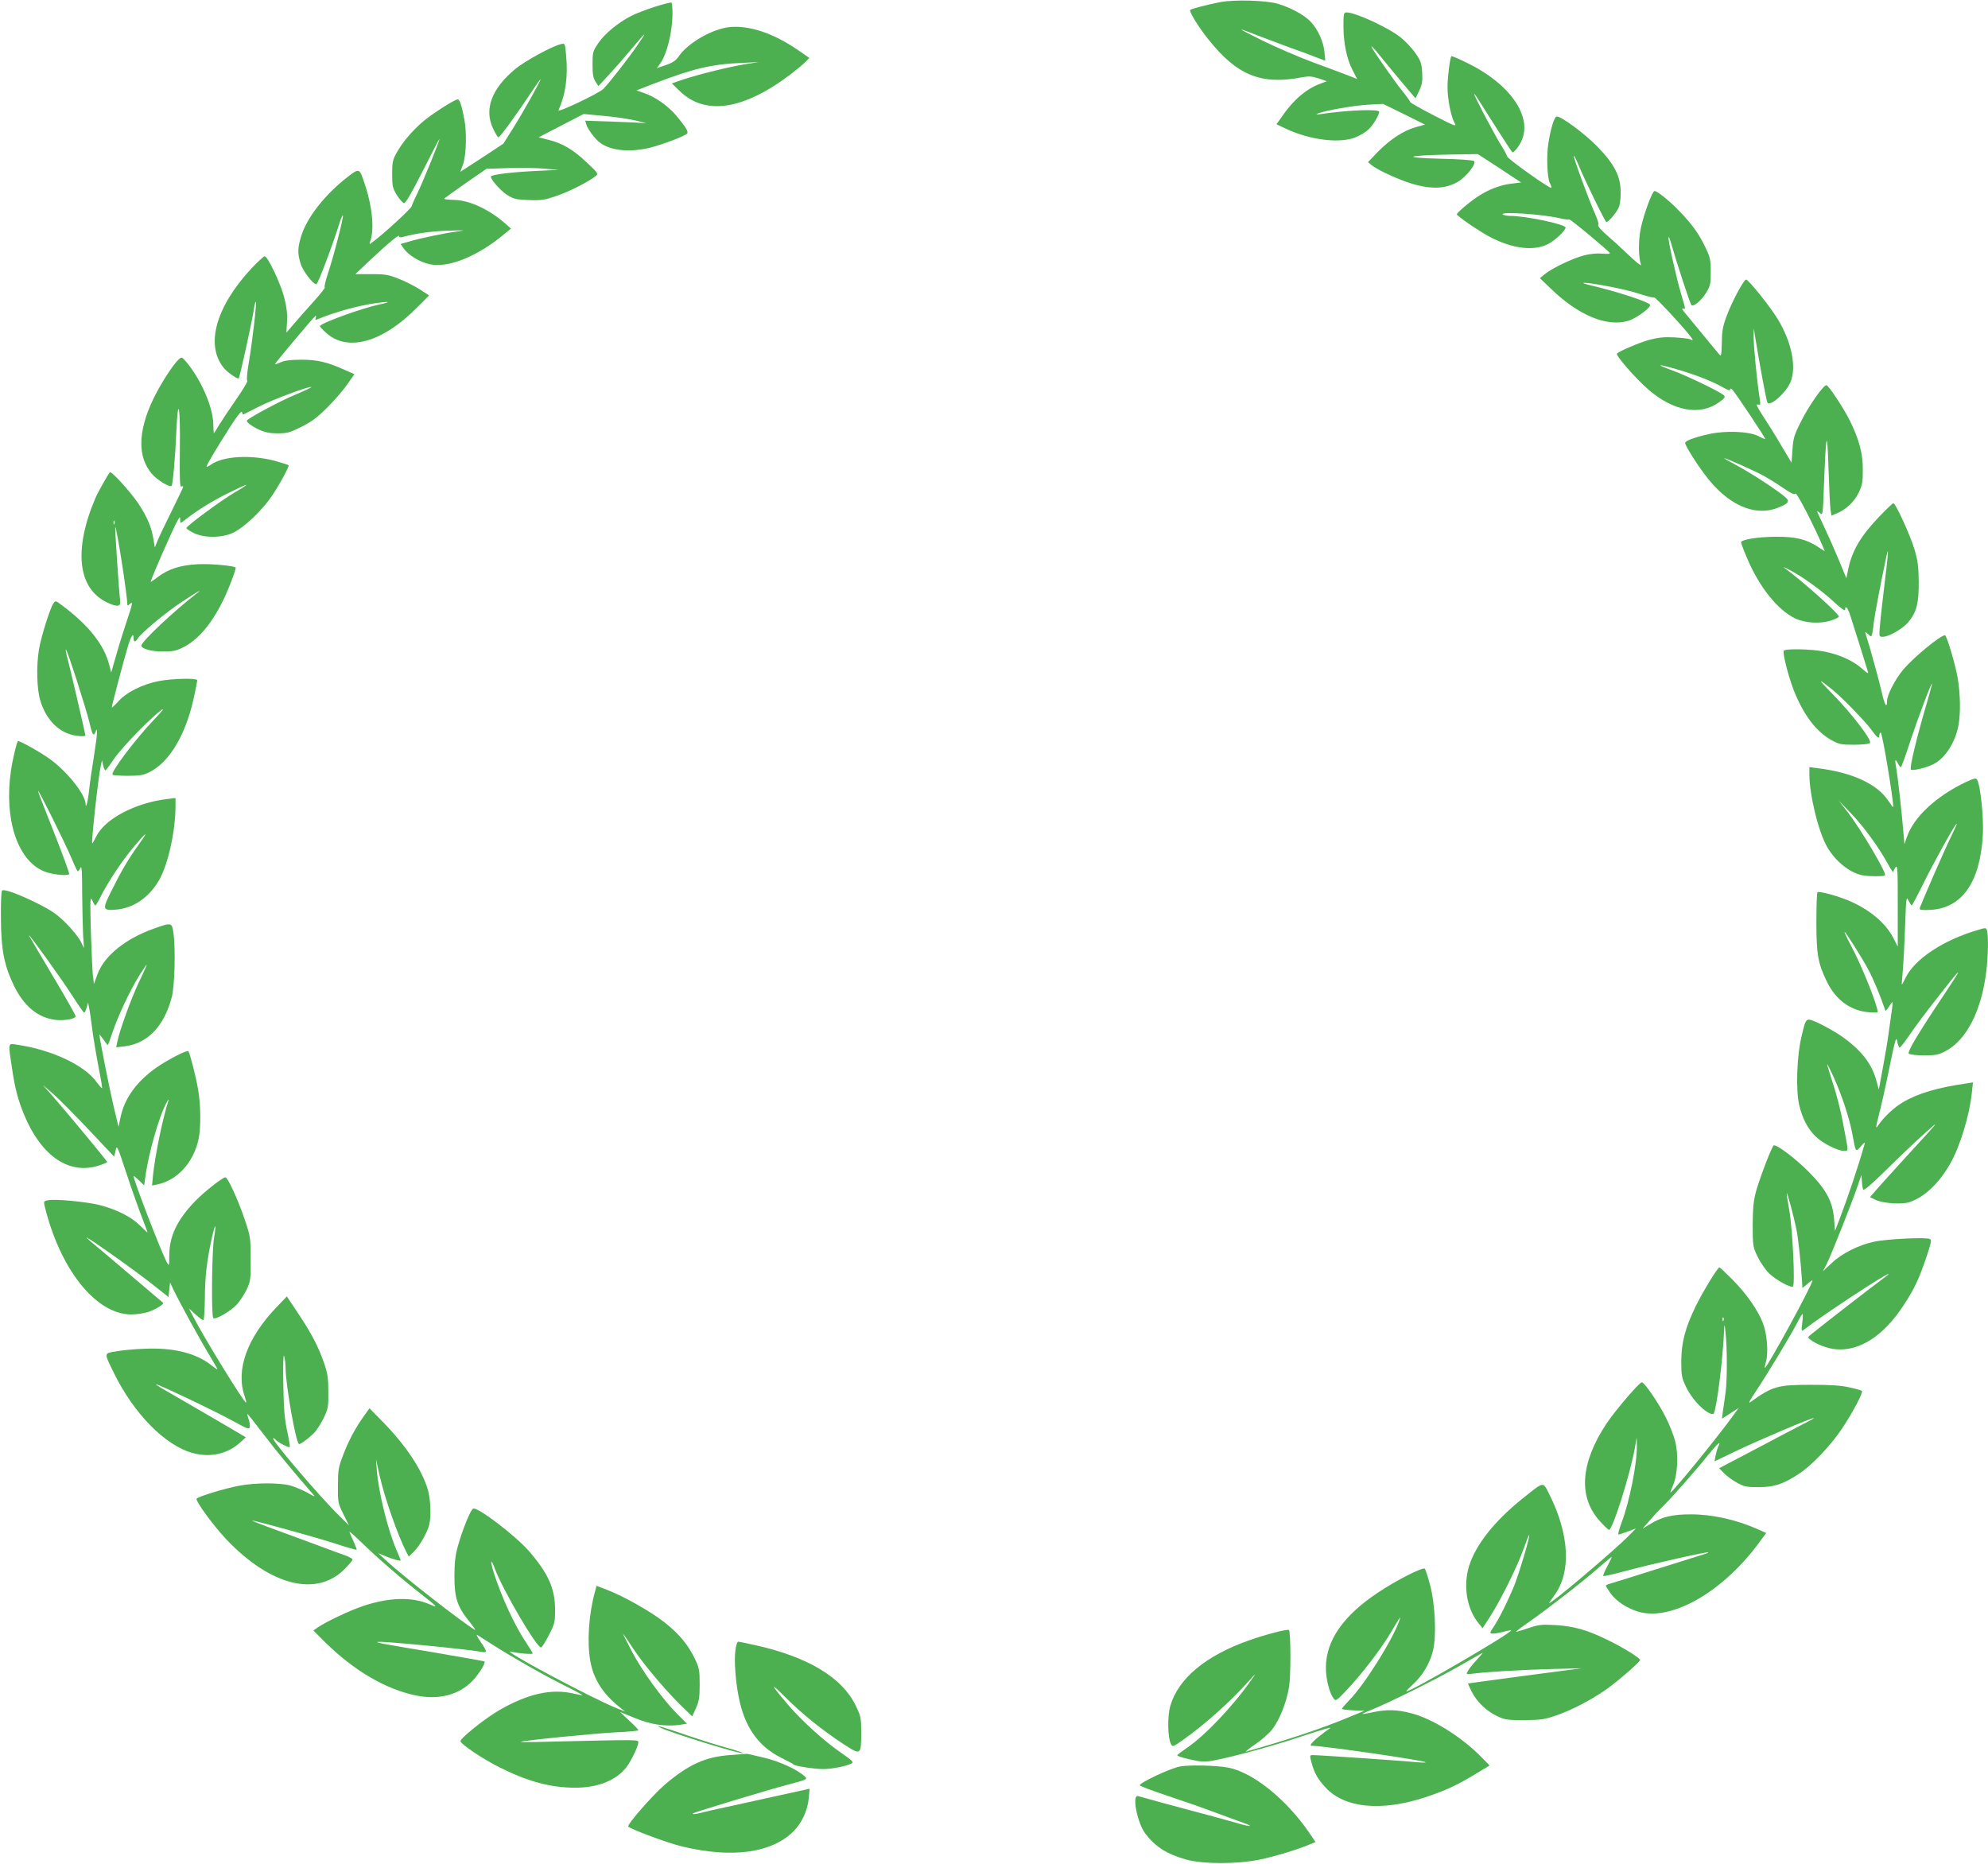 <?xml version="1.0" standalone="no"?>
<!DOCTYPE svg PUBLIC "-//W3C//DTD SVG 20010904//EN"
 "http://www.w3.org/TR/2001/REC-SVG-20010904/DTD/svg10.dtd">
<svg version="1.0" xmlns="http://www.w3.org/2000/svg"
 width="1280pt" height="1200pt" viewBox="0 0 1280 1200"
 preserveAspectRatio="xMidYMid meet">
<g transform="translate(0,1200) scale(0.1,-0.1)"
fill="#4caf50" stroke="none">
<path d="M7855 11986 c-83 -16 -185 -43 -192 -50 -9 -8 56 -114 117 -189 184
-232 339 -295 601 -245 48 9 66 7 110 -7 l52 -18 -45 -17 c-89 -33 -174 -107
-246 -213 l-33 -47 63 -30 c159 -74 354 -96 453 -51 28 12 63 34 78 49 28 27
67 91 67 112 0 19 -197 12 -380 -15 -27 -4 -30 -3 -14 4 42 19 231 52 324 57
l95 5 135 -66 135 -67 -60 -17 c-79 -22 -165 -79 -244 -159 l-63 -66 23 -19
c44 -36 203 -107 289 -128 109 -28 191 -22 264 19 56 32 124 118 107 135 -6 6
-101 13 -218 15 -254 7 -223 21 57 27 l185 3 140 -91 139 -92 -59 -7 c-73 -8
-150 -37 -221 -84 -61 -41 -141 -110 -134 -116 46 -41 153 -112 216 -145 144
-75 280 -91 372 -44 45 23 112 87 112 106 0 21 -257 75 -357 75 -23 0 -45 5
-48 10 -12 19 255 1 367 -25 31 -7 59 -11 62 -8 5 5 249 -198 261 -216 3 -6
-17 -7 -48 -4 -33 3 -77 -1 -117 -11 -72 -18 -208 -83 -255 -122 l-30 -25 73
-70 c176 -170 358 -245 494 -205 56 16 157 92 141 106 -25 22 -214 83 -373
121 -41 9 -65 18 -54 18 47 2 275 -42 357 -70 49 -16 92 -27 97 -24 8 5 201
-204 238 -256 15 -21 14 -22 -4 -14 -10 5 -58 10 -105 13 -67 3 -104 -1 -163
-17 -61 -17 -186 -70 -205 -87 -11 -10 117 -158 201 -231 162 -141 334 -172
458 -82 36 26 40 33 29 44 -24 23 -240 127 -334 161 -113 41 -95 43 39 4 115
-33 230 -79 293 -116 28 -16 43 -20 43 -12 0 9 4 8 15 -2 18 -18 215 -313 211
-317 -1 -1 -22 7 -46 20 -62 30 -209 36 -317 12 -92 -20 -153 -43 -153 -57 0
-16 68 -126 128 -205 142 -191 314 -270 464 -214 73 28 84 42 55 68 -43 40
-213 151 -307 202 -52 28 -92 51 -88 51 10 0 156 -64 228 -100 36 -18 101 -57
144 -87 59 -40 81 -51 87 -41 7 11 123 -215 177 -344 l11 -27 -47 30 c-75 48
-142 64 -267 63 -114 0 -225 -18 -225 -36 0 -5 17 -51 39 -102 76 -182 195
-332 308 -387 64 -31 163 -37 232 -14 28 9 51 20 51 25 0 19 -232 227 -350
313 -14 10 2 4 35 -14 83 -43 205 -132 286 -207 43 -40 69 -58 69 -48 0 33 17
14 33 -36 15 -45 95 -301 114 -363 4 -15 -5 -10 -37 19 -56 51 -149 93 -244
111 -88 17 -252 20 -261 5 -9 -14 30 -166 65 -256 63 -158 144 -265 242 -319
48 -27 62 -30 145 -30 54 0 97 5 103 11 16 16 -120 194 -247 322 -92 93 -91
99 2 24 60 -47 215 -207 252 -258 39 -54 53 -65 53 -40 0 8 4 17 9 20 9 6 81
-422 81 -481 0 -3 -15 17 -33 43 -73 108 -233 181 -454 208 l-53 7 0 -46 c0
-134 59 -374 116 -471 52 -89 142 -162 223 -179 35 -8 141 -9 148 -1 13 12
-154 294 -237 403 l-61 78 80 -83 c83 -86 181 -222 238 -327 18 -33 33 -55 33
-49 0 5 7 19 15 30 13 17 14 -11 14 -246 l0 -265 -29 57 c-51 99 -160 188
-298 244 -75 30 -182 58 -190 49 -4 -4 -7 -91 -7 -193 0 -208 11 -266 67 -381
57 -118 152 -188 268 -198 33 -3 60 -3 60 0 0 41 -100 293 -170 425 -27 50
-46 92 -44 92 8 0 109 -161 152 -240 34 -63 81 -177 107 -255 5 -18 8 -16 27
13 11 18 22 32 23 30 3 -3 -1 -35 -26 -208 -5 -41 -22 -138 -36 -215 l-26
-140 -17 62 c-31 113 -110 208 -248 298 -39 24 -98 57 -132 72 -74 32 -71 34
-101 -92 -30 -124 -37 -344 -15 -438 20 -86 54 -152 103 -201 43 -44 144 -96
185 -96 32 0 32 -17 -7 186 -13 73 -42 185 -64 250 -21 66 -38 120 -36 122 1
1 19 -35 40 -80 53 -116 102 -265 121 -366 23 -125 21 -122 56 -82 20 24 28
29 24 15 -39 -137 -107 -341 -162 -485 l-29 -75 -6 76 c-9 114 -51 191 -164
305 -88 88 -209 179 -225 169 -12 -8 -85 -197 -112 -290 -18 -66 -22 -105 -23
-220 0 -136 1 -142 31 -205 17 -36 50 -84 73 -107 44 -43 139 -96 155 -86 15
10 -2 366 -23 488 -11 60 -18 111 -17 113 4 4 43 -140 61 -226 13 -58 30 -221
38 -346 l2 -39 33 27 c17 15 32 25 32 22 0 -27 -297 -572 -307 -563 -1 2 2 21
8 43 16 55 6 179 -20 244 -31 83 -106 190 -195 280 -44 44 -82 80 -85 80 -12
0 -106 -155 -153 -250 -68 -141 -92 -232 -93 -355 0 -92 3 -106 31 -165 32
-67 96 -140 145 -166 15 -8 30 -10 33 -6 19 32 60 356 67 542 2 40 3 38 9 -20
11 -92 11 -303 1 -380 -5 -36 -12 -90 -17 -120 l-7 -54 24 15 c13 9 37 24 54
35 l30 19 -33 -45 c-97 -136 -394 -500 -407 -500 -2 0 6 21 17 47 29 65 36
196 14 283 -9 36 -36 106 -61 155 -45 91 -137 225 -154 225 -16 0 -169 -179
-227 -265 -169 -255 -184 -475 -42 -630 27 -30 53 -55 58 -55 23 0 134 352
165 520 l13 75 1 -54 c2 -112 -46 -355 -98 -494 -16 -42 -25 -77 -20 -77 5 0
32 9 61 20 l51 19 -39 -40 c-91 -95 -540 -474 -519 -438 5 8 19 28 31 45 112
148 100 394 -31 654 -42 83 -30 85 -174 -30 -178 -143 -297 -293 -341 -429
-41 -130 -17 -280 62 -375 l24 -29 51 79 c68 107 173 319 213 432 18 51 34 91
36 89 7 -6 -63 -241 -95 -322 -40 -99 -100 -220 -135 -271 -24 -35 -25 -39 -9
-42 10 -1 42 4 71 11 28 8 52 12 52 10 0 -19 -642 -393 -675 -393 -4 0 15 20
41 44 62 56 109 133 130 216 24 95 15 302 -19 428 -14 52 -29 98 -33 102 -13
12 -188 -77 -302 -154 -223 -148 -334 -308 -335 -481 -1 -72 22 -163 49 -200
15 -19 18 -17 87 56 92 97 213 254 277 360 68 114 71 119 60 85 -44 -125 -224
-412 -321 -511 -27 -28 -49 -54 -49 -57 0 -4 33 -8 73 -10 l72 -3 -90 -37
c-184 -77 -391 -146 -670 -225 -11 -3 14 17 55 45 42 28 92 72 114 101 47 63
90 173 106 271 12 75 11 353 -1 365 -9 8 -145 -27 -256 -66 -279 -98 -457
-246 -508 -423 -19 -66 -17 -205 4 -244 11 -21 13 -20 84 30 137 98 289 233
407 363 63 70 63 70 24 15 -116 -166 -297 -356 -411 -433 -34 -23 -63 -45 -63
-48 0 -7 56 -23 131 -37 33 -6 67 -5 113 5 147 30 391 97 571 158 105 35 181
57 170 49 -96 -68 -144 -114 -120 -114 75 0 722 -94 734 -106 3 -3 -21 -3 -54
0 -62 7 -634 46 -672 46 -20 0 -21 -2 -9 -47 18 -68 41 -109 92 -163 123 -132
358 -154 640 -62 132 44 207 78 332 155 l83 50 -53 54 c-127 130 -316 248
-454 283 -90 23 -154 25 -244 6 -36 -8 -66 -13 -68 -11 -1 1 23 13 55 25 110
44 419 197 563 280 80 45 150 85 155 88 6 3 -11 -17 -36 -44 -26 -28 -52 -60
-58 -73 -12 -22 -12 -22 31 -17 87 12 318 25 508 30 l195 5 -365 -48 c-201
-27 -366 -49 -368 -50 -1 0 9 -24 23 -51 34 -68 95 -126 164 -159 51 -24 67
-26 176 -26 108 1 129 4 210 32 99 34 227 102 320 168 77 55 215 175 215 187
0 13 -114 84 -215 132 -127 62 -213 86 -330 93 -89 5 -108 3 -175 -20 -41 -14
-76 -24 -78 -22 -2 1 39 32 91 68 122 86 341 256 442 345 44 38 81 69 82 68 2
-2 -11 -28 -28 -60 -17 -31 -29 -60 -26 -63 3 -3 68 12 143 32 153 42 526 126
532 120 2 -2 -7 -6 -20 -10 -13 -4 -149 -47 -303 -95 -154 -49 -292 -92 -307
-96 -16 -3 -28 -10 -28 -14 0 -4 14 -26 30 -49 37 -51 106 -96 179 -118 218
-63 554 133 789 461 l34 46 -54 24 c-139 62 -294 96 -432 96 -117 0 -186 -16
-260 -62 l-50 -30 51 58 c28 33 66 73 83 89 43 40 211 230 293 333 60 74 83
91 58 44 -4 -9 -11 -34 -15 -54 l-7 -37 144 69 c135 65 479 211 495 210 4 -1
-24 -17 -63 -36 -38 -20 -177 -92 -308 -162 l-238 -125 32 -33 c17 -17 54 -45
82 -60 47 -26 61 -29 142 -29 100 1 153 18 255 84 84 54 209 185 282 296 70
106 136 231 126 240 -3 3 -38 13 -79 22 -55 13 -120 17 -249 17 -214 0 -248
-9 -389 -111 -17 -13 -6 9 36 72 72 107 230 369 267 443 14 28 29 52 32 52 3
0 2 -26 -2 -57 -6 -49 -5 -56 7 -47 117 92 549 376 549 361 0 -2 -21 -19 -47
-38 -40 -28 -347 -266 -448 -347 -27 -22 -28 -23 -9 -37 41 -31 111 -58 165
-62 152 -14 308 87 435 282 71 109 96 163 144 301 31 91 38 119 28 126 -19 14
-282 1 -363 -17 -100 -22 -206 -75 -271 -137 l-57 -53 26 50 c29 59 164 399
198 500 l24 70 3 -40 c1 -22 5 -46 8 -54 3 -10 53 32 152 130 81 80 190 183
242 230 108 96 114 103 -150 -185 -74 -82 -150 -165 -167 -186 l-33 -38 38
-18 c46 -22 167 -30 216 -14 97 32 191 121 265 252 62 110 122 308 137 452 l7
67 -44 -7 c-179 -25 -312 -64 -407 -121 -58 -34 -122 -94 -163 -154 -13 -19
-11 -3 8 71 14 52 45 190 68 305 37 181 44 205 50 172 4 -20 11 -39 15 -42 4
-2 33 35 66 83 32 48 110 152 173 232 170 217 179 223 50 29 -173 -259 -240
-372 -229 -383 6 -6 48 -11 98 -11 75 0 94 4 138 27 135 71 232 259 263 513
12 97 14 227 5 262 -6 21 -7 21 -57 6 -224 -65 -408 -187 -467 -307 -12 -26
-23 -46 -25 -44 -1 2 2 39 6 83 4 44 11 172 15 285 7 193 8 202 22 172 9 -18
18 -32 21 -31 3 0 36 62 73 137 70 142 210 394 216 388 2 -2 -10 -30 -26 -62
-45 -89 -212 -472 -212 -485 0 -8 22 -10 73 -7 202 13 317 180 334 484 6 111
-16 320 -37 354 -7 12 -20 9 -72 -15 -193 -92 -337 -226 -381 -356 l-15 -44
-7 80 c-11 133 -35 347 -45 404 -11 62 -9 71 10 36 7 -14 16 -25 19 -25 3 0
30 73 59 163 51 154 140 391 141 374 1 -4 -13 -53 -29 -110 -71 -240 -118
-438 -106 -443 18 -7 102 14 145 36 75 38 140 139 161 250 14 76 12 204 -5
304 -15 88 -71 276 -82 276 -29 0 -199 -140 -266 -218 -54 -63 -107 -166 -107
-206 0 -51 -16 -25 -34 57 -16 70 -75 286 -101 367 -8 25 -7 25 13 7 20 -18
20 -18 26 0 2 10 8 45 11 78 6 48 43 246 82 428 15 70 10 5 -12 -174 -13 -106
-27 -229 -30 -271 -7 -78 -7 -78 17 -78 39 0 125 49 163 92 55 65 70 123 69
263 -1 99 -6 135 -28 210 -27 90 -121 295 -135 295 -5 0 -45 -38 -90 -85 -120
-125 -176 -220 -201 -340 l-12 -58 -47 114 c-26 63 -68 158 -94 213 -26 54
-47 101 -47 104 0 3 8 -2 19 -12 17 -16 18 -10 25 186 13 338 21 366 29 103 4
-126 10 -247 13 -267 l6 -38 35 15 c60 25 111 73 140 132 24 50 27 69 27 148
1 105 -24 195 -84 318 -42 83 -137 227 -151 227 -19 0 -112 -132 -160 -228
-47 -92 -53 -112 -58 -187 l-6 -84 -68 114 c-37 63 -90 148 -118 190 -37 57
-45 75 -31 71 18 -6 18 -3 11 46 -16 98 -39 337 -38 390 l1 53 9 -55 c27 -169
73 -416 79 -423 21 -24 119 64 148 132 41 97 8 259 -82 407 -50 82 -188 254
-204 254 -14 0 -91 -143 -123 -230 -27 -71 -32 -100 -33 -177 -1 -67 -4 -89
-12 -80 -6 7 -50 59 -97 117 -47 58 -103 124 -122 148 -20 23 -30 39 -21 36
21 -8 20 -7 -9 90 -30 100 -87 355 -82 369 2 6 11 -18 21 -54 32 -113 118
-374 126 -383 14 -14 68 32 97 82 25 41 28 57 28 132 0 75 -4 93 -32 152 -42
89 -82 146 -161 229 -63 68 -150 139 -169 139 -15 0 -70 -151 -89 -242 -16
-80 -15 -186 2 -233 4 -11 -33 18 -82 65 -49 47 -115 107 -147 134 -31 28 -52
53 -47 56 6 4 -2 33 -21 76 -38 84 -141 365 -136 371 2 2 14 -20 26 -49 42
-103 176 -377 184 -378 12 0 56 50 75 85 11 20 17 55 17 105 0 107 -41 185
-155 301 -80 81 -226 189 -256 189 -16 0 -40 -77 -55 -175 -13 -80 -7 -221 10
-254 7 -12 11 -26 9 -30 -4 -11 -281 186 -284 202 -1 7 -17 37 -36 67 -43 68
-181 330 -176 335 2 2 23 -29 47 -68 45 -73 190 -299 197 -306 7 -8 36 24 56
63 82 159 -65 375 -348 512 -52 26 -97 45 -99 42 -9 -8 -25 -137 -25 -198 0
-75 21 -185 44 -229 16 -29 12 -28 -134 47 -82 42 -150 81 -150 85 0 4 -24 38
-54 75 -45 56 -165 227 -190 270 -18 31 7 6 60 -60 32 -40 94 -115 138 -167
l80 -94 24 49 c19 41 22 61 19 117 -4 59 -9 75 -43 124 -21 31 -64 76 -94 101
-80 64 -292 162 -350 162 -18 0 -20 -7 -20 -87 0 -110 21 -212 59 -285 l29
-57 -52 21 c-28 11 -129 49 -225 84 -95 35 -246 100 -335 144 -176 88 -176 89
-6 23 63 -24 151 -57 195 -73 44 -15 111 -40 149 -55 l69 -26 -5 53 c-5 68
-45 155 -92 201 -41 42 -124 87 -206 112 -75 23 -283 29 -375 11z m3242 -8488
c-3 -8 -6 -5 -6 6 -1 11 2 17 5 13 3 -3 4 -12 1 -19z"/>
<path d="M4215 11956 c-55 -18 -123 -44 -150 -58 -85 -43 -175 -118 -213 -176
-35 -52 -37 -60 -37 -137 0 -63 4 -87 19 -110 l19 -29 69 74 c38 41 101 113
140 160 102 121 109 126 43 30 -58 -85 -186 -249 -221 -283 -28 -28 -295 -155
-288 -137 46 104 62 218 49 354 -7 78 -7 78 -33 72 -55 -12 -231 -108 -294
-160 -152 -126 -202 -258 -144 -382 13 -28 28 -54 34 -58 8 -5 108 132 236
324 20 30 36 52 36 49 0 -12 -115 -217 -176 -314 l-63 -100 -138 -91 -139 -90
18 50 c20 58 24 202 8 286 -17 91 -30 130 -43 130 -20 0 -167 -94 -225 -144
-69 -59 -132 -134 -168 -199 -26 -46 -29 -62 -29 -138 0 -78 3 -90 30 -135 17
-27 38 -50 46 -52 10 -2 47 61 122 209 59 117 107 209 107 205 0 -14 -113
-292 -143 -351 -16 -33 -33 -70 -36 -82 -5 -18 -185 -183 -254 -233 -19 -14
-20 -14 -14 4 28 72 15 221 -30 357 -39 120 -37 119 -113 61 -144 -110 -263
-261 -300 -380 -24 -77 -25 -112 -5 -178 14 -48 80 -134 102 -134 10 0 108
261 149 394 10 32 20 54 22 48 4 -14 -62 -272 -97 -374 -16 -49 -25 -88 -20
-88 6 0 -27 -42 -73 -93 -46 -50 -103 -116 -128 -145 l-46 -54 4 70 c3 49 -2
94 -17 153 -23 92 -107 269 -127 269 -6 0 -44 -35 -84 -77 -231 -248 -300
-496 -178 -643 22 -27 88 -73 95 -66 7 7 88 376 98 447 4 28 9 48 12 45 7 -6
-23 -263 -46 -396 -10 -60 -14 -108 -9 -111 5 -3 -25 -54 -67 -114 -41 -59
-91 -134 -111 -166 -19 -33 -36 -59 -37 -59 -1 0 -3 29 -4 65 -4 110 -80 283
-173 394 -29 34 -30 34 -49 17 -38 -34 -122 -166 -166 -259 -98 -206 -100
-372 -6 -479 36 -41 114 -88 126 -76 8 8 24 191 31 360 11 235 26 145 22 -133
-2 -186 0 -235 9 -232 7 3 13 3 13 0 0 -4 -33 -73 -73 -154 -40 -81 -82 -168
-92 -193 l-18 -45 -8 47 c-13 84 -40 148 -99 237 -53 78 -174 211 -183 200
-14 -17 -78 -131 -92 -164 -144 -338 -114 -588 79 -676 61 -28 83 -25 80 9
-10 88 -35 474 -32 478 8 8 78 -440 78 -500 0 -6 5 -5 12 2 26 26 23 8 -12
-95 -20 -60 -52 -161 -70 -225 l-34 -118 -13 50 c-33 130 -134 257 -307 385
-37 28 -39 29 -52 10 -21 -28 -81 -220 -93 -296 -18 -108 -14 -258 9 -331 35
-114 106 -192 199 -218 38 -11 91 -13 91 -5 0 9 -109 478 -120 514 -5 19 -8
37 -6 39 7 6 130 -379 152 -470 18 -78 26 -92 38 -62 17 44 14 -7 -8 -147 -14
-85 -28 -185 -32 -224 -7 -71 -22 -130 -23 -91 -2 62 -114 203 -227 287 -60
44 -202 124 -209 117 -8 -8 -35 -123 -45 -193 -44 -310 42 -572 211 -644 49
-21 151 -33 164 -19 4 4 -41 125 -98 270 -58 145 -104 264 -102 266 5 5 178
-344 216 -435 19 -46 37 -83 40 -83 3 0 11 10 17 23 8 17 11 -22 11 -163 1
-102 4 -223 6 -270 l6 -85 -22 45 c-13 25 -55 77 -94 116 -58 58 -94 82 -183
127 -120 60 -217 95 -229 83 -5 -4 -8 -85 -7 -179 1 -202 20 -300 84 -434 65
-133 157 -208 272 -220 56 -5 119 6 125 23 2 5 -66 125 -151 267 -84 141 -152
257 -151 257 8 0 214 -287 278 -387 40 -62 75 -113 79 -113 4 0 11 15 16 33
l9 32 6 -30 c4 -16 14 -84 22 -150 9 -66 28 -176 41 -244 14 -67 23 -125 21
-127 -2 -2 -16 14 -32 35 -76 111 -292 213 -518 245 -56 9 -55 15 -31 -143 20
-137 38 -207 80 -310 110 -264 288 -386 478 -326 31 10 56 20 56 24 0 6 -250
308 -353 426 l-62 70 65 -56 c36 -31 139 -135 230 -231 l165 -175 9 39 c9 38
10 35 71 -149 34 -103 79 -230 99 -281 20 -52 36 -95 36 -97 0 -2 -22 18 -48
44 -56 56 -149 103 -259 132 -84 21 -278 40 -330 32 -30 -5 -32 -8 -27 -32 98
-410 329 -702 557 -704 34 0 85 7 112 16 49 17 105 52 95 59 -3 3 -84 71 -180
153 -96 82 -202 171 -235 199 -33 27 -67 56 -75 64 -42 41 325 -218 439 -311
l86 -68 5 47 5 47 23 -49 c37 -77 170 -320 229 -417 29 -48 53 -90 53 -93 0
-3 -17 9 -38 25 -98 79 -247 116 -433 107 -64 -2 -146 -10 -183 -17 -78 -13
-77 -7 -14 -136 129 -265 332 -471 511 -519 111 -29 218 -6 298 64 l42 38
-194 114 c-107 62 -238 138 -291 169 -54 30 -96 56 -94 58 6 6 388 -176 496
-236 93 -51 105 -56 108 -39 2 11 -1 33 -7 50 -6 17 -10 33 -8 34 1 2 46 -54
99 -124 79 -105 208 -261 322 -391 19 -21 15 -20 -36 9 -32 17 -81 38 -110 46
-71 18 -226 18 -329 -2 -92 -17 -265 -70 -273 -83 -9 -14 107 -173 192 -263
283 -297 579 -372 759 -192 29 29 53 57 53 63 0 5 -19 16 -43 25 -23 8 -121
44 -217 80 -96 35 -224 83 -285 105 -60 22 -106 40 -101 41 19 0 389 -102 524
-145 79 -26 146 -45 148 -43 2 2 -8 28 -21 57 -14 29 -25 56 -25 59 0 4 37
-30 83 -74 97 -95 257 -233 379 -328 103 -80 114 -92 56 -66 -114 50 -261 46
-430 -10 -85 -29 -234 -99 -292 -138 l-28 -20 78 -78 c183 -180 387 -300 581
-340 149 -31 281 4 368 97 42 45 84 114 74 122 -2 2 -146 27 -319 57 -355 59
-398 67 -360 69 62 2 575 -48 663 -65 36 -7 34 3 -9 66 -20 29 -30 49 -22 44
7 -4 50 -32 96 -61 125 -80 330 -197 464 -264 65 -32 118 -61 118 -63 0 -2
-26 3 -57 10 -141 33 -292 0 -475 -105 -90 -51 -253 -181 -253 -201 0 -19 146
-117 255 -171 184 -91 326 -129 485 -129 146 0 264 48 329 133 30 39 76 135
76 159 0 18 8 18 -584 4 -98 -3 -176 -3 -174 -1 8 8 487 56 621 62 75 3 137 9
137 13 0 5 -26 32 -59 62 l-58 55 96 -39 c101 -42 198 -56 290 -43 l44 7 -66
66 c-97 99 -224 275 -291 404 -33 62 -57 111 -53 108 3 -3 32 -46 65 -96 66
-100 202 -262 309 -367 l70 -68 24 53 c20 44 24 69 24 153 0 91 -3 106 -31
165 -43 90 -101 160 -196 235 -89 70 -266 170 -370 209 l-67 26 -11 -41 c-40
-147 -51 -324 -29 -445 21 -115 80 -208 184 -292 l40 -32 -55 22 c-166 67
-759 384 -680 364 42 -11 140 -19 140 -12 0 4 -18 33 -39 65 -76 111 -163 301
-213 459 -23 76 -18 93 7 25 50 -137 274 -518 299 -510 6 2 29 38 51 81 37 72
39 82 39 164 0 134 -45 233 -168 375 -87 100 -330 285 -359 274 -17 -6 -68
-132 -99 -242 -17 -61 -22 -107 -22 -195 0 -139 18 -193 95 -289 28 -35 45
-60 37 -55 -87 52 -448 334 -568 443 l-55 51 45 -19 c48 -20 100 -34 100 -27
0 2 -11 28 -24 59 -57 129 -118 373 -130 522 l-5 70 23 -105 c33 -146 117
-385 173 -494 l15 -28 33 32 c36 35 88 126 99 174 13 52 8 166 -9 224 -38 129
-140 284 -289 436 l-87 89 -35 -49 c-55 -76 -102 -164 -136 -256 -29 -74 -32
-95 -32 -194 -1 -107 0 -112 35 -183 l36 -72 -59 58 c-132 129 -450 503 -429
503 6 0 13 -5 16 -10 8 -13 85 -53 91 -47 2 2 -5 48 -17 103 -17 78 -22 143
-25 304 -2 124 0 195 5 180 5 -14 10 -52 10 -85 2 -110 64 -461 85 -482 6 -7
65 37 102 75 14 15 40 56 58 92 29 61 31 72 30 170 0 87 -5 119 -27 183 -37
107 -83 195 -168 322 l-72 108 -69 -72 c-189 -198 -262 -404 -202 -573 7 -21
11 -38 8 -38 -14 0 -273 421 -345 562 l-22 43 42 -38 c22 -20 45 -37 50 -37 5
0 9 63 10 140 0 137 14 254 47 398 21 93 28 87 12 -9 -14 -82 -18 -502 -5
-515 13 -14 114 45 153 88 20 23 48 66 63 97 24 52 26 65 25 196 0 137 -1 143
-41 261 -43 126 -107 264 -122 264 -17 0 -137 -94 -193 -152 -117 -121 -168
-227 -168 -350 -1 -71 -1 -72 -16 -45 -36 66 -214 528 -214 555 0 3 15 -9 34
-27 l34 -33 7 48 c20 155 89 397 137 484 10 19 16 26 13 15 -37 -113 -86 -349
-100 -484 l-6 -64 33 7 c130 26 235 142 267 294 15 74 14 221 -4 320 -13 77
-51 227 -62 244 -6 11 -137 -57 -208 -107 -127 -90 -204 -198 -229 -319 l-13
-61 -31 130 c-26 109 -92 442 -92 463 0 4 12 -11 26 -31 14 -21 27 -37 29 -35
2 2 15 39 30 83 33 100 112 268 171 363 25 39 47 72 49 72 2 0 -20 -51 -50
-112 -50 -106 -125 -311 -140 -387 l-7 -34 53 6 c149 18 255 128 305 317 19
72 25 310 11 413 -10 68 -12 69 -124 29 -184 -65 -321 -175 -365 -294 l-23
-63 -7 55 c-3 30 -9 159 -13 285 -5 209 -5 227 9 198 8 -18 17 -33 20 -33 3 0
20 28 37 63 46 90 132 221 205 308 89 107 106 117 39 24 -69 -96 -117 -178
-181 -308 -57 -114 -54 -121 39 -113 109 11 206 78 270 187 58 99 106 313 107
473 l0 58 -57 -7 c-205 -25 -399 -129 -453 -240 -12 -25 -24 -45 -26 -45 -8 0
39 430 55 500 l8 35 7 -32 c4 -18 11 -33 14 -33 4 0 27 31 52 68 24 37 98 121
165 188 131 132 215 193 99 73 -123 -129 -284 -342 -269 -357 4 -4 48 -7 98
-7 75 0 100 4 138 23 130 64 236 242 288 484 12 54 21 102 21 108 0 15 -156
12 -247 -5 -105 -20 -211 -73 -262 -132 -23 -25 -41 -42 -41 -37 0 13 74 293
102 387 22 74 38 98 38 57 0 -25 12 -26 27 -1 22 36 187 173 283 235 106 70
140 89 95 54 -151 -117 -355 -310 -355 -335 0 -20 66 -38 140 -38 59 0 86 5
125 25 96 46 183 147 257 295 36 70 91 215 85 221 -12 12 -168 26 -247 21
-110 -6 -188 -31 -255 -83 -25 -19 -45 -32 -45 -31 0 17 155 369 177 402 13
19 13 19 13 -4 0 -23 0 -23 38 7 78 60 166 115 273 168 61 30 113 54 115 52 1
-2 -32 -24 -74 -48 -86 -50 -312 -217 -312 -230 0 -4 21 -19 48 -32 70 -34
187 -32 259 5 70 36 179 140 241 230 48 70 117 196 110 202 -2 2 -37 13 -78
25 -155 44 -343 35 -421 -21 -16 -11 -29 -17 -29 -13 0 11 70 128 154 259 46
72 72 103 74 92 2 -10 7 -17 10 -15 4 2 49 25 101 51 85 44 328 134 336 125 2
-2 -46 -25 -108 -51 -89 -37 -284 -141 -306 -163 -9 -9 24 -35 74 -59 42 -19
70 -25 123 -25 62 0 79 5 153 42 66 33 102 60 169 127 47 47 104 114 128 149
l44 63 -64 28 c-110 50 -175 65 -278 65 -66 0 -106 -5 -132 -16 -21 -10 -38
-15 -38 -13 0 7 249 303 260 310 6 4 7 -1 3 -11 -5 -14 -3 -16 13 -9 114 47
262 88 379 104 86 12 97 7 19 -9 -114 -24 -384 -122 -384 -140 0 -4 18 -24 40
-43 137 -125 363 -62 584 162 l79 79 -59 38 c-32 21 -93 52 -134 68 -67 27
-87 31 -179 31 l-103 0 83 79 c130 122 199 179 199 166 0 -8 8 -10 23 -6 80
23 189 38 297 41 105 3 114 3 56 -5 -79 -10 -242 -44 -315 -66 l-52 -15 22
-31 c30 -42 101 -85 165 -99 119 -27 309 50 481 194 l43 35 -37 33 c-105 92
-231 150 -330 152 -35 1 -63 4 -63 7 0 3 62 47 136 99 l136 94 144 5 c79 2
183 1 231 -4 l88 -8 -150 -7 c-144 -7 -272 -22 -283 -34 -11 -11 58 -91 103
-120 43 -27 59 -30 139 -33 80 -3 102 0 180 27 80 27 199 87 251 127 19 15 17
18 -56 87 -87 83 -158 125 -248 147 l-63 16 145 75 145 75 139 -13 c76 -7 172
-22 213 -33 41 -11 62 -17 45 -14 -16 3 -110 8 -209 11 l-178 6 7 -24 c8 -28
50 -86 80 -111 66 -57 193 -72 330 -39 79 20 221 73 239 91 11 11 -10 45 -71
117 -54 63 -135 120 -204 143 l-51 18 103 40 c259 100 380 129 574 137 l110 5
-90 -14 c-104 -17 -298 -65 -400 -99 l-69 -24 45 -44 c164 -165 411 -130 716
100 43 33 88 70 101 84 l23 24 -75 52 c-155 106 -308 158 -435 147 -111 -10
-271 -101 -331 -189 -19 -28 -39 -41 -83 -56 l-58 -20 22 30 c44 63 79 204 79
326 0 34 -3 64 -7 66 -5 3 -53 -10 -108 -27z m-3478 -3328 c-3 -8 -6 -5 -6 6
-1 11 2 17 5 13 3 -3 4 -12 1 -19z"/>
<path d="M4735 1375 c-9 -67 1 -203 22 -305 37 -188 125 -313 270 -386 43 -21
80 -41 83 -45 9 -10 136 -29 191 -29 56 0 151 19 182 36 15 9 5 18 -65 67
-106 72 -258 209 -345 312 -114 134 -120 151 -17 48 109 -109 241 -215 379
-305 108 -70 110 -69 110 78 0 95 -2 103 -37 176 -88 178 -305 309 -638 384
-58 13 -110 24 -117 24 -7 0 -14 -23 -18 -55z"/>
<path d="M4255 875 c70 -34 521 -173 531 -163 2 2 -42 17 -99 33 -56 15 -174
52 -262 82 -173 59 -217 71 -170 48z"/>
<path d="M4700 700 c-157 -11 -268 -61 -419 -190 -81 -70 -244 -257 -236 -270
9 -15 259 -108 345 -128 323 -78 579 -43 720 98 52 52 91 136 97 211 l6 62
-29 -6 c-16 -4 -112 -25 -214 -47 -102 -23 -237 -52 -300 -66 -63 -13 -131
-29 -150 -34 -36 -10 -66 -13 -59 -6 7 8 491 154 617 187 118 31 122 33 105
50 -44 43 -163 99 -267 123 -58 14 -107 25 -108 24 -2 0 -50 -4 -108 -8z"/>
<path d="M7600 627 c-61 -10 -266 -106 -261 -122 2 -5 81 -35 175 -66 94 -31
234 -80 311 -109 77 -28 159 -59 183 -67 73 -26 38 -26 -49 1 -46 13 -172 48
-279 76 -166 44 -239 64 -352 96 -42 12 -6 -172 46 -241 66 -86 136 -131 261
-167 111 -31 333 -31 481 0 97 21 240 64 317 97 l37 15 -39 58 c-148 217 -362
389 -521 421 -74 14 -242 19 -310 8z"/>
</g>
</svg>
